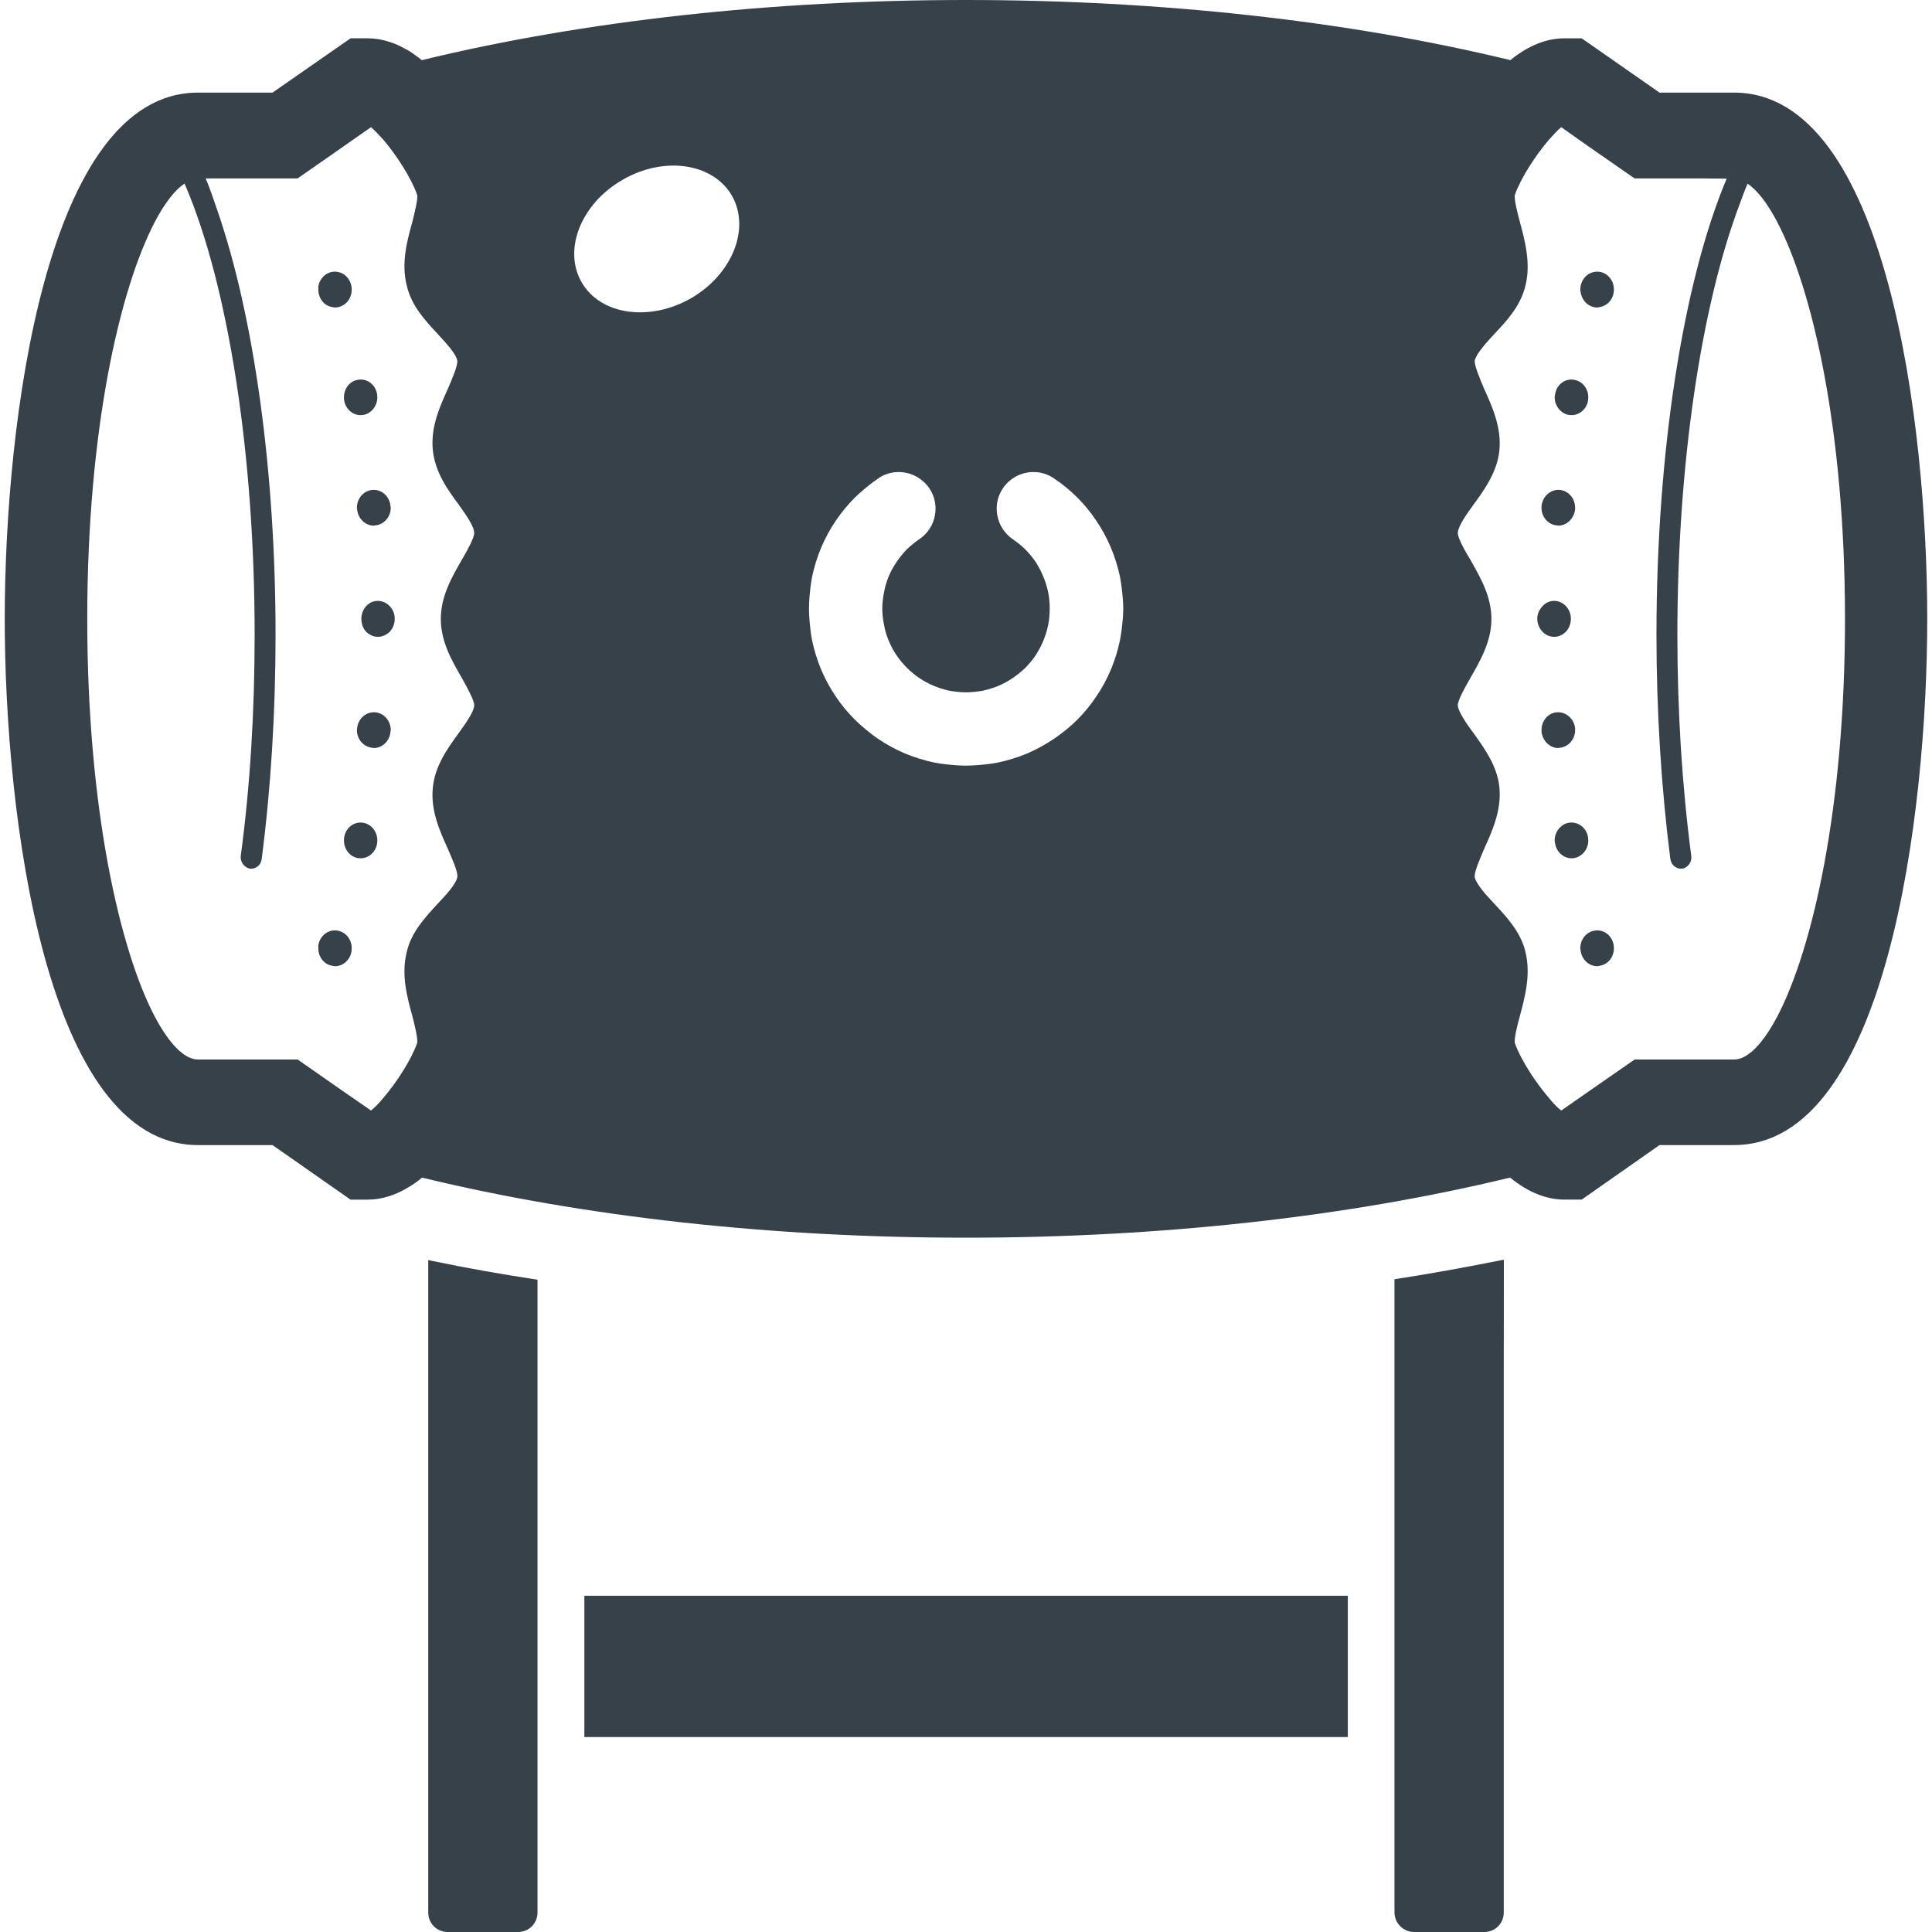 <?xml version="1.0" encoding="utf-8"?>
<!-- Generator: Adobe Illustrator 20.0.0, SVG Export Plug-In . SVG Version: 6.00 Build 0)  -->
<svg version="1.1" id="_x31_0" xmlns="http://www.w3.org/2000/svg" xmlns:xlink="http://www.w3.org/1999/xlink" x="0px" y="0px"
	 viewBox="0 0 512 512" style="enable-background:new 0 0 512 512;" xml:space="preserve">
<style type="text/css">
	.st0{fill:#374149;}
</style>
<g>
	<path class="st0" d="M113.648,333.957v0.031c-0.054-0.011-0.109-0.019-0.159-0.031v172.858c0,2.912,2.274,5.186,5.182,5.186h18.592
		c2.907,0,5.185-2.274,5.185-5.186V339.142c-9.418-1.45-18.599-3.036-27.664-4.933C114.41,334.124,114.014,334.042,113.648,333.957z
		"/>
	<path class="st0" d="M398.511,333.992v-0.159c-9.484,1.893-19.093,3.666-28.958,5.182v167.8c0,2.912,2.406,5.186,5.186,5.186
		h18.592c2.907,0,5.181-2.274,5.181-5.186V361.761l0.031-27.773C398.531,333.988,398.523,333.988,398.511,333.992z"/>
	<polygon class="st0" points="357.188,423.052 357.188,422.893 155.644,422.893 155.026,422.893 155.026,422.893 154.866,422.893 
		154.866,460.341 357.188,460.341 357.188,423.165 357.188,423.052 	"/>
	<path class="st0" d="M459.542,24.543h-19.754l-20.625-14.39h-4.544c-4.827,0-9.643,1.94-14.358,5.78C357.188,5.5,307.418,0,256,0
		c-51.449,0-101.207,5.504-144.226,15.941c-0.692-0.56-1.345-1.058-1.908-1.438c-0.89-0.668-1.789-1.22-2.286-1.454
		c-0.49-0.28-0.918-0.502-1.57-0.836c-1.034-0.517-2.162-0.933-3.623-1.356c-0.272-0.078-0.548-0.156-0.82-0.222l-1.551-0.292
		c-0.859-0.124-1.745-0.19-2.569-0.19h-4.541L72.22,24.543H52.466c-40.422,0-51.208,87.68-51.208,139.491
		c0,51.779,10.786,139.421,51.208,139.421h19.746l20.683,14.456h4.552c0.862,0,1.788-0.074,2.686-0.21l1.411-0.265
		c0.307-0.074,0.676-0.178,1.274-0.35c1.03-0.303,2.158-0.723,3.358-1.322c0.478-0.23,0.972-0.482,1.434-0.766
		c1.396-0.762,2.722-1.668,4.039-2.741c0.078-0.054,0.144-0.117,0.218-0.171c42.987,10.418,92.71,15.914,144.132,15.914
		c51.446,0,101.196-5.505,144.194-15.93c4.75,3.879,9.586,5.838,14.425,5.838h4.552l20.621-14.456h19.75
		c40.418,0,51.2-87.642,51.2-139.421C510.742,112.223,499.96,24.543,459.542,24.543z M250.791,202.562
		c-1.05-0.124-2.102-0.253-3.141-0.462c-2.674-0.563-5.29-1.372-7.848-2.434c-2.491-1.057-4.858-2.367-7.102-3.863
		c-0.902-0.61-1.799-1.302-2.686-2.014c-0.303-0.241-0.594-0.486-0.894-0.738c-0.866-0.738-1.726-1.497-2.526-2.294
		c-1.87-1.866-3.611-3.926-5.104-6.165c-1.5-2.243-2.806-4.61-3.863-7.102c-1.062-2.558-1.874-5.174-2.434-7.852
		c-0.21-1.034-0.334-2.079-0.462-3.126c-0.082-0.68-0.148-1.364-0.198-2.06c-0.078-1.053-0.147-2.106-0.147-3.164
		c0-1.057,0.07-2.11,0.147-3.164c0.05-0.696,0.117-1.376,0.198-2.056c0.128-1.046,0.253-2.091,0.462-3.126
		c0.56-2.682,1.372-5.294,2.434-7.852c1.057-2.491,2.363-4.858,3.863-7.102c1.493-2.18,3.172-4.237,5.042-6.106
		c0.75-0.75,1.551-1.442,2.352-2.13c0.458-0.393,0.918-0.77,1.384-1.135c0.824-0.646,1.648-1.283,2.495-1.842
		c1.555-1.124,3.49-1.683,5.418-1.683c3.238,0,6.231,1.621,8.101,4.299c2.993,4.423,1.807,10.53-2.678,13.519
		c-1.119,0.75-2.242,1.683-3.304,2.678c-0.933,0.999-1.87,2.118-2.678,3.304c-0.809,1.182-1.493,2.43-2.057,3.74
		c-0.559,1.368-0.995,2.736-1.247,4.17c-0.307,1.497-0.498,2.993-0.498,4.486c0,1.497,0.19,2.994,0.498,4.486
		c0.252,1.434,0.688,2.803,1.247,4.113c0.564,1.372,1.248,2.616,2.057,3.802c0.808,1.186,1.745,2.305,2.744,3.304
		c0.995,0.995,2.118,1.928,3.238,2.678c1.182,0.808,2.492,1.492,3.802,2.056c1.31,0.56,2.741,0.995,4.109,1.306
		c1.497,0.248,2.993,0.439,4.486,0.439c1.562,0,3.055-0.191,4.486-0.439c1.43-0.311,2.802-0.746,4.175-1.306
		c1.31-0.564,2.558-1.248,3.739-2.056c1.186-0.813,2.305-1.683,3.304-2.678c0.995-0.999,1.928-2.118,2.74-3.304
		c0.746-1.186,1.43-2.43,1.994-3.739c0.56-1.372,0.995-2.741,1.306-4.175c0.315-1.492,0.44-2.989,0.44-4.486
		c0-1.493-0.125-3.051-0.44-4.486c-0.31-1.434-0.746-2.802-1.306-4.113c-0.564-1.368-1.248-2.615-1.994-3.798
		c-0.812-1.186-1.745-2.305-2.74-3.304c-0.999-0.994-2.118-1.87-3.304-2.678c-4.424-3.052-5.609-9.096-2.616-13.519
		c1.807-2.678,4.858-4.299,8.097-4.299c1.932,0,3.802,0.559,5.422,1.683c2.242,1.492,4.295,3.179,6.165,5.045
		c1.932,1.932,3.615,3.989,5.05,6.169c1.554,2.243,2.802,4.61,3.863,7.102c1.058,2.492,1.866,5.108,2.43,7.79
		c0.214,1.065,0.354,2.134,0.49,3.202c0.086,0.673,0.156,1.338,0.206,1.998c0.089,1.069,0.174,2.138,0.174,3.206
		c0,1.058-0.086,2.111-0.17,3.164c-0.054,0.684-0.125,1.369-0.214,2.06c-0.14,1.046-0.276,2.092-0.486,3.126
		c-0.564,2.74-1.372,5.36-2.43,7.852c-1.061,2.491-2.309,4.858-3.863,7.102c-1.493,2.239-3.18,4.299-5.05,6.165
		c-1.87,1.87-3.984,3.553-6.165,5.046c-2.243,1.496-4.61,2.806-7.043,3.863c-2.55,1.062-5.232,1.87-7.848,2.434
		c-1.022,0.206-2.064,0.334-3.106,0.458c-0.695,0.086-1.41,0.156-2.126,0.206c-1.054,0.074-2.107,0.144-3.18,0.144
		c-1.061,0-2.118-0.07-3.175-0.148C252.136,202.71,251.464,202.644,250.791,202.562z M457.583,47.341
		c-11.572,27.482-18.603,72.742-18.603,120.864c0,20.687,1.306,40.682,3.673,59.434c0.249,1.625,1.621,2.744,3.18,2.558
		c1.496-0.249,2.616-1.804,2.367-3.362c-2.434-18.569-3.678-38.253-3.678-58.629c0-44.966,6.278-87.004,16.482-114.038
		c0.703-1.835,1.372-3.79,2.114-5.493c2.542,1.687,5.274,5.166,7.883,10.192c9.282,17.694,17.942,55.014,17.942,105.169
		c0,50.213-8.66,87.653-17.942,105.347c-3.922,7.412-7.91,11.4-11.459,11.4h-26.354l-12.026,8.35l-7.413,5.17
		c-0.999-0.746-2.06-1.866-3.242-3.3c-3.429-3.988-7.413-9.97-9.03-14.514c-0.315-1.123,0.68-4.983,1.306-7.226
		c1.372-5.17,2.927-10.97,1.493-16.948c-1.244-5.294-4.921-9.22-8.221-12.773c-2.181-2.305-4.863-5.232-5.236-7.102
		c-0.183-1.368,1.438-4.983,2.495-7.474c2.177-4.797,4.61-10.219,4.05-16.26c-0.563-5.671-3.864-10.219-6.794-14.331
		c-1.87-2.492-4.109-5.73-4.237-7.417c-0.058-1.306,1.935-4.855,3.366-7.346c2.558-4.486,5.543-9.594,5.543-15.575
		c0-6.045-2.985-11.09-5.543-15.638c-1.43-2.367-3.366-5.733-3.366-7.167v-0.058c0.128-1.811,2.367-4.987,4.237-7.541
		c2.93-3.988,6.231-8.661,6.794-14.332c0.56-6.04-1.874-11.459-4.05-16.259c-1.057-2.492-2.62-6.165-2.495-7.475
		c0.373-1.807,3.055-4.734,5.236-7.106c3.3-3.482,6.977-7.47,8.221-12.827c1.434-5.858-0.121-11.715-1.493-16.823
		c-0.626-2.309-1.621-6.173-1.306-7.23c1.617-4.548,5.601-10.589,9.03-14.577c1.182-1.306,2.242-2.491,3.242-3.3l7.413,5.232
		l12.026,8.346h17.67L457.583,47.341z M183.11,79.055c-11.027,6.293-23.986,4.419-28.97-4.237
		c-4.983-8.661-0.187-20.811,10.841-27.167c10.966-6.351,23.921-4.486,28.97,4.179C198.934,60.553,194.075,72.7,183.11,79.055z
		 M109.279,269.261c0.563,2.242,1.562,6.102,1.251,7.226c-1.625,4.544-5.546,10.526-8.971,14.514
		c-1.186,1.434-2.309,2.554-3.238,3.3l-7.479-5.17l-11.96-8.35H52.466c-3.49,0-7.478-3.922-11.401-11.272
		c-9.282-17.632-17.942-55.138-17.942-105.475c0-50.279,8.66-87.595,17.942-105.293c2.616-4.983,5.294-8.408,7.848-10.087
		c11.526,26.603,18.569,71.522,18.569,119.55c0,20.376-1.186,40.06-3.678,58.629c-0.186,1.558,0.937,3.114,2.43,3.362
		c1.559,0.186,2.927-0.933,3.118-2.558c2.426-18.751,3.674-38.746,3.674-59.434c0-43.368-5.75-84.291-15.304-112.091
		c-1.034-3.063-2.083-6.087-3.206-8.835h24.368l11.96-8.346l7.479-5.232c0.929,0.809,2.052,1.994,3.238,3.3
		c3.425,3.988,7.346,10.029,8.971,14.577c0.311,1.057-0.688,4.921-1.251,7.23c-1.43,5.108-2.986,10.966-1.493,16.823
		c1.186,5.357,4.921,9.345,8.163,12.827c2.18,2.371,4.921,5.298,5.235,7.106c0.183,1.31-1.438,4.983-2.495,7.475
		c-2.181,4.8-4.61,10.219-3.984,16.259c0.559,5.671,3.798,10.344,6.786,14.332c1.808,2.554,4.113,5.73,4.179,7.541v0.058
		c0,1.434-1.936,4.8-3.308,7.167c-2.616,4.548-5.543,9.594-5.543,15.638c0,5.982,2.927,11.09,5.543,15.575
		c1.372,2.491,3.366,6.04,3.308,7.346c-0.066,1.687-2.371,4.925-4.179,7.417c-2.989,4.112-6.227,8.66-6.786,14.331
		c-0.626,6.041,1.803,11.463,3.984,16.26c1.058,2.491,2.744,6.106,2.495,7.474c-0.314,1.87-3.055,4.797-5.235,7.102
		c-3.242,3.553-6.978,7.479-8.163,12.773C106.294,258.291,107.849,264.091,109.279,269.261z"/>
	<path class="st0" d="M415.677,109.958c0.253,0,0.564,0.058,0.812,0.058c2.119,0,3.989-1.617,4.362-3.859
		c0-0.311,0.062-0.626,0.062-0.875c0-2.242-1.497-4.237-3.674-4.61c-2.371-0.498-4.738,1.186-5.111,3.802
		c-0.062,0.253-0.125,0.559-0.125,0.808C412.003,107.524,413.558,109.518,415.677,109.958z"/>
	<path class="st0" d="M412.563,139.234c0.186,0,0.311,0.066,0.374,0.066c2.309,0,4.237-1.936,4.486-4.362v-0.373
		c0-2.496-1.804-4.552-4.113-4.734c-2.426-0.19-4.548,1.741-4.797,4.361v0.374C408.513,136.992,410.258,139.052,412.563,139.234z"/>
	<path class="st0" d="M411.879,168.769c1.248,0,2.301-0.564,3.114-1.373c0.808-0.87,1.306-2.056,1.306-3.428
		c0-2.554-1.994-4.734-4.419-4.734c-1.248,0-2.367,0.563-3.118,1.434c-0.809,0.87-1.368,1.994-1.368,3.3
		c0,1.372,0.559,2.558,1.368,3.428C409.512,168.205,410.631,168.769,411.879,168.769z"/>
	<path class="st0" d="M413.31,198.17c2.309-0.183,4.113-2.243,4.113-4.669v-0.435c-0.249-2.554-2.367-4.486-4.859-4.299
		c-2.305,0.187-4.05,2.243-4.05,4.734v0.374c0.249,2.426,2.181,4.361,4.424,4.361C413.061,198.236,413.185,198.17,413.31,198.17z"/>
	<path class="st0" d="M420.913,222.721c0-0.253-0.062-0.563-0.062-0.874c-0.439-2.55-2.74-4.237-5.174-3.798
		c-2.118,0.435-3.674,2.43-3.674,4.672c0,0.307,0.062,0.564,0.125,0.813c0.373,2.301,2.242,3.922,4.361,3.922
		c0.249,0,0.498,0,0.75-0.066C419.416,226.954,420.913,224.964,420.913,222.721z"/>
	<path class="st0" d="M422.471,246.646c-2.184,0.374-3.677,2.426-3.677,4.61c0,0.307,0.062,0.622,0.124,0.87
		c0.374,2.305,2.243,3.926,4.362,3.926c0.249,0,0.498-0.062,0.746-0.129c2.184-0.373,3.677-2.367,3.677-4.61
		c0-0.307-0.062-0.56-0.062-0.871C427.206,247.89,424.901,246.144,422.471,246.646z"/>
	<path class="st0" d="M422.471,72.074c-2.184,0.378-3.677,2.434-3.677,4.677c0,0.249,0.062,0.559,0.124,0.808
		c0.374,2.309,2.243,3.926,4.362,3.926c0.249,0,0.498-0.062,0.746-0.125c2.184-0.373,3.677-2.371,3.677-4.61
		c0-0.311-0.062-0.564-0.062-0.875C427.206,73.322,424.901,71.576,422.471,72.074z"/>
	<path class="st0" d="M91.154,105.281c0,0.249,0,0.564,0.062,0.875c0.377,2.242,2.242,3.859,4.299,3.859
		c0.31,0,0.563-0.058,0.812-0.058c2.177-0.44,3.674-2.434,3.674-4.677c0-0.249-0.062-0.555-0.062-0.808
		c-0.435-2.616-2.74-4.299-5.174-3.802C92.588,101.044,91.154,103.038,91.154,105.281z"/>
	<path class="st0" d="M94.582,134.566c0,0.124,0.058,0.182,0.058,0.373c0.191,2.426,2.122,4.362,4.428,4.362
		c0.124,0,0.249-0.066,0.373-0.066c2.305-0.182,4.113-2.242,4.113-4.668c0-0.125-0.066-0.315-0.066-0.374
		c-0.182-2.62-2.301-4.551-4.793-4.361C96.386,130.014,94.582,132.07,94.582,134.566z"/>
	<path class="st0" d="M100.125,159.234c-2.429,0-4.361,2.181-4.361,4.734c0,1.372,0.439,2.558,1.244,3.428
		c0.812,0.809,1.935,1.373,3.117,1.373c1.244,0,2.367-0.564,3.18-1.373c0.808-0.87,1.306-2.056,1.306-3.428
		c0-1.306-0.498-2.43-1.306-3.3C102.492,159.797,101.369,159.234,100.125,159.234z"/>
	<path class="st0" d="M99.441,188.767c-2.491-0.186-4.61,1.746-4.801,4.299c0,0.186-0.058,0.311-0.058,0.435
		c0,2.426,1.803,4.486,4.112,4.669c0.125,0,0.249,0.066,0.374,0.066c2.301,0,4.237-1.935,4.419-4.361
		c0-0.125,0.066-0.311,0.066-0.374C103.554,191.01,101.746,188.954,99.441,188.767z"/>
	<path class="st0" d="M96.327,218.049c-2.433-0.439-4.676,1.248-5.111,3.798c-0.062,0.311-0.062,0.622-0.062,0.874
		c0,2.243,1.434,4.233,3.611,4.669c0.249,0.066,0.564,0.066,0.812,0.066c2.119,0,3.989-1.621,4.362-3.922
		c0-0.249,0.062-0.506,0.062-0.813C100.001,220.478,98.504,218.484,96.327,218.049z"/>
	<path class="st0" d="M89.533,246.646c-2.367-0.502-4.734,1.244-5.17,3.798v0.871c0,2.242,1.43,4.237,3.614,4.61
		c0.249,0.066,0.56,0.129,0.805,0.129c2.122,0,3.992-1.622,4.366-3.926c0-0.249,0.062-0.563,0.062-0.87
		C93.21,249.071,91.718,247.019,89.533,246.646z"/>
	<path class="st0" d="M87.978,81.36c0.249,0.062,0.56,0.125,0.805,0.125c2.122,0,3.992-1.618,4.366-3.926
		c0-0.249,0.062-0.559,0.062-0.808c0-2.243-1.492-4.299-3.677-4.677c-2.367-0.498-4.734,1.248-5.17,3.802v0.875
		C84.363,78.989,85.794,80.987,87.978,81.36z"/>
</g>
</svg>
